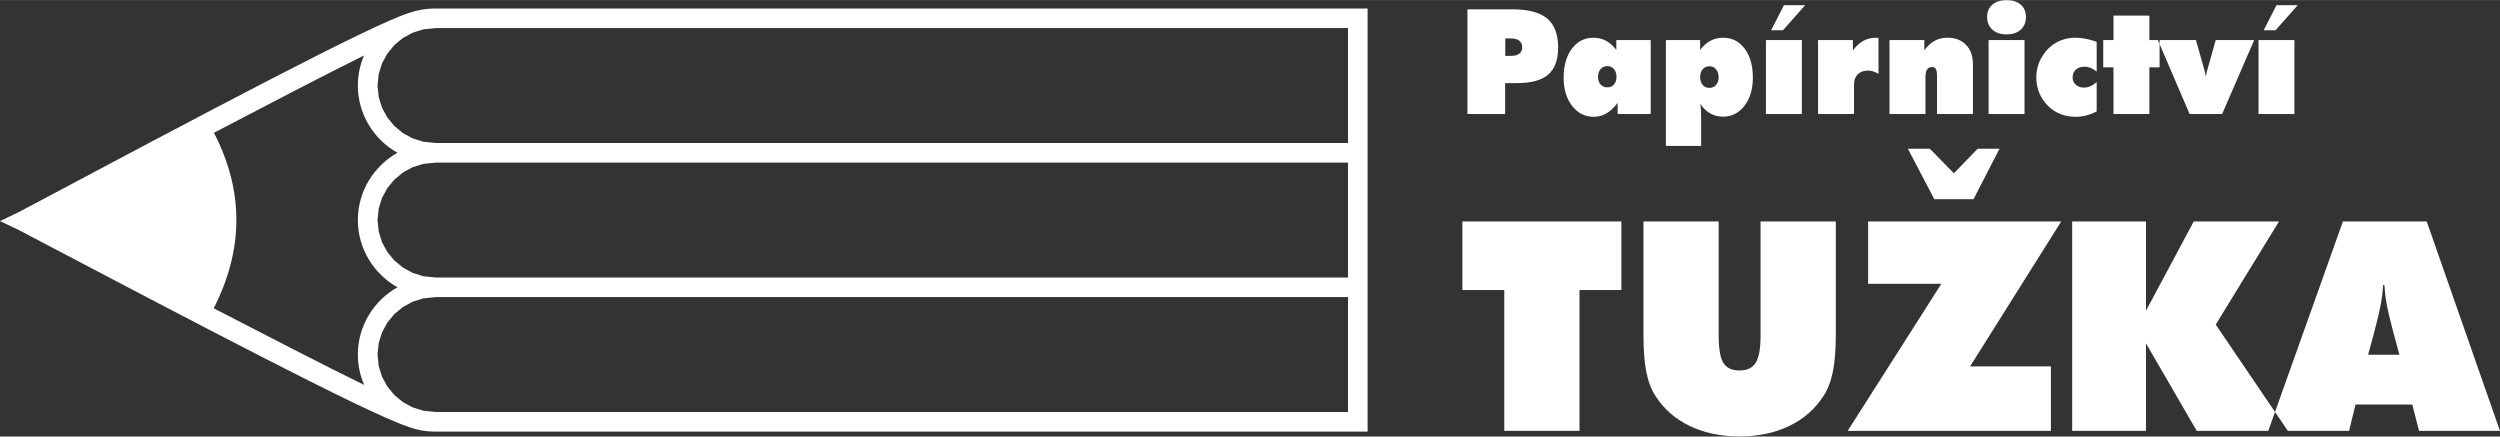 <?xml version="1.0" encoding="UTF-8"?>
<!DOCTYPE svg PUBLIC "-//W3C//DTD SVG 1.1//EN" "http://www.w3.org/Graphics/SVG/1.1/DTD/svg11.dtd">
<!-- Creator: CorelDRAW -->
<svg xmlns="http://www.w3.org/2000/svg" xml:space="preserve" width="733px" height="128px" style="shape-rendering:geometricPrecision; text-rendering:geometricPrecision; image-rendering:optimizeQuality; fill-rule:evenodd; clip-rule:evenodd"
viewBox="0 0 733 127.972"
 xmlns:xlink="http://www.w3.org/1999/xlink">
 <rect x="0" y="0" width="733" height="127.972" fill="#333333" stroke="none"/>
 <defs>
  <style type="text/css">
   <![CDATA[
    .fil0 {fill:white}
   ]]>
  </style>
 </defs>
 <g id="Vrstva_x0020_1">
  <path class="fil0" d="M400.979 2.483l-273.466 0c-2.576,0 -5.048,0.431 -7.359,1.236 -10.363,2.982 -62.626,30.794 -114.601,58.428l-5.543 2.662 5.543 2.644c50.597,26.606 101.47,53.37 113.695,57.491 2.564,1.017 5.351,1.582 8.265,1.582l273.466 0 0 -39.435 0 -5.739 0 -33.696 0 -5.739 0 -39.435zm29.277 30.934l0 -30.695 13.189 0c4.638,0 8.03,0.895 10.177,2.684 2.147,1.789 3.221,4.623 3.221,8.509 0,3.621 -0.967,6.269 -2.892,7.936 -1.932,1.668 -4.995,2.505 -9.189,2.505l-3.457 0 0 9.06 -11.05 0zm11.092 -22.164l0 5.116 1.718 0c1.045,0 1.853,-0.221 2.411,-0.658 0.558,-0.444 0.838,-1.066 0.838,-1.882 0,-0.809 -0.286,-1.438 -0.859,-1.897 -0.573,-0.451 -1.367,-0.679 -2.39,-0.679l-1.718 0zm27.195 11.258c0,0.923 0.251,1.667 0.744,2.233 0.494,0.565 1.152,0.851 1.961,0.851 0.823,0 1.481,-0.279 1.968,-0.838 0.494,-0.558 0.738,-1.309 0.738,-2.246 0,-0.945 -0.251,-1.711 -0.745,-2.283 -0.493,-0.573 -1.152,-0.859 -1.961,-0.859 -0.809,0 -1.467,0.294 -1.961,0.873 -0.493,0.58 -0.744,1.338 -0.744,2.269zm5.746 10.906l0 -3.271c-1.052,1.396 -2.147,2.427 -3.292,3.092 -1.145,0.666 -2.412,0.995 -3.793,0.995 -2.519,0 -4.602,-1.067 -6.262,-3.206 -1.653,-2.14 -2.484,-4.895 -2.484,-8.259 0,-3.528 0.809,-6.363 2.419,-8.502 1.617,-2.147 3.722,-3.221 6.326,-3.221 1.339,0 2.555,0.294 3.657,0.873 1.095,0.58 2.111,1.474 3.049,2.691l0 -2.87 10.084 0 0 21.677 -9.705 0zm26.902 -7.658c0.795,0 1.445,-0.286 1.946,-0.866 0.508,-0.58 0.759,-1.345 0.759,-2.297 0,-0.952 -0.251,-1.718 -0.759,-2.305 -0.501,-0.587 -1.152,-0.881 -1.946,-0.881 -0.816,0 -1.467,0.294 -1.968,0.881 -0.494,0.587 -0.745,1.353 -0.745,2.305 0,0.952 0.251,1.718 0.745,2.297 0.501,0.58 1.152,0.866 1.968,0.866zm-12.754 17.011l0 -31.031 10.041 0 0 2.87c0.924,-1.203 1.94,-2.097 3.049,-2.684 1.116,-0.587 2.34,-0.881 3.685,-0.881 2.612,0 4.723,1.066 6.32,3.199 1.603,2.133 2.405,4.967 2.405,8.517 0,3.371 -0.823,6.119 -2.462,8.245 -1.646,2.126 -3.736,3.185 -6.262,3.185 -1.374,0 -2.619,-0.308 -3.736,-0.93 -1.116,-0.623 -2.104,-1.56 -2.955,-2.806 0.086,0.523 0.143,1.088 0.186,1.711 0.043,0.623 0.065,1.309 0.065,2.068l0 8.537 -10.335 0zm29.336 -9.354l0 -21.677 10.527 0 0 21.677 -10.527 0zm11.508 -31.912l-6.52 7.357 -3.478 0 3.772 -7.357 6.227 0zm3.771 31.912l0 -21.677 10.213 0 0 3.042c0.909,-1.246 1.925,-2.183 3.041,-2.806 1.117,-0.623 2.355,-0.93 3.714,-0.93 0.208,0 0.365,0 0.465,0.007 0.108,0.007 0.2,0.021 0.287,0.036l0 10.528c-0.587,-0.322 -1.124,-0.558 -1.617,-0.716 -0.487,-0.151 -0.931,-0.229 -1.339,-0.229 -1.346,0 -2.383,0.365 -3.114,1.088 -0.737,0.729 -1.102,1.746 -1.102,3.063l0 8.595 -10.549 0zm20.948 0l0 -21.677 10.212 0 0 2.999c0.909,-1.245 1.918,-2.176 3.02,-2.784 1.102,-0.609 2.347,-0.909 3.729,-0.909 2.312,0 4.136,0.701 5.482,2.097 1.352,1.395 2.025,3.306 2.025,5.725l0 14.55 -10.528 0 0 -10.942c0,-1.081 -0.115,-1.818 -0.336,-2.226 -0.222,-0.408 -0.616,-0.608 -1.174,-0.608 -0.609,0 -1.081,0.237 -1.403,0.716 -0.322,0.472 -0.48,1.181 -0.48,2.118l0 10.942 -10.549 0zm40.006 -28.426c0,1.554 -0.508,2.784 -1.532,3.7 -1.016,0.916 -2.398,1.374 -4.13,1.374 -1.746,0 -3.142,-0.458 -4.172,-1.381 -1.038,-0.924 -1.553,-2.154 -1.553,-3.693 0,-1.538 0.508,-2.748 1.531,-3.635 1.016,-0.887 2.419,-1.331 4.194,-1.331 1.761,0 3.142,0.444 4.151,1.331 1.01,0.887 1.511,2.097 1.511,3.635zm-10.943 28.426l0 -21.677 10.527 0 0 21.677 -10.527 0zm31.682 -12.417c-0.558,-0.486 -1.13,-0.851 -1.717,-1.095 -0.587,-0.243 -1.202,-0.365 -1.847,-0.365 -1.066,0 -1.911,0.287 -2.541,0.852 -0.63,0.565 -0.944,1.316 -0.944,2.247 0,0.894 0.308,1.625 0.923,2.19 0.616,0.565 1.41,0.851 2.39,0.851 0.616,0 1.238,-0.136 1.861,-0.408 0.623,-0.272 1.245,-0.679 1.875,-1.209l0 8.617c-1.088,0.53 -2.14,0.923 -3.156,1.174 -1.016,0.251 -2.011,0.379 -2.991,0.379 -1.603,0 -3.092,-0.272 -4.466,-0.809 -1.367,-0.537 -2.583,-1.331 -3.642,-2.376 -1.124,-1.123 -1.976,-2.39 -2.563,-3.807 -0.587,-1.417 -0.88,-2.927 -0.88,-4.515 0,-1.109 0.143,-2.176 0.429,-3.221 0.286,-1.038 0.716,-2.032 1.288,-2.963 1.095,-1.782 2.484,-3.135 4.165,-4.079 1.682,-0.945 3.571,-1.417 5.668,-1.417 0.923,0 1.896,0.1 2.906,0.294 1.016,0.193 2.097,0.494 3.242,0.902l0 8.76zm4.924 12.417l0 -13.691 -2.998 0 0 -7.987 2.998 0 0 -7.171 10.528 0 0 7.171 2.998 0 0 7.987 -2.998 0 0 13.691 -10.528 0zm22.329 0l-9.311 -21.677 11.157 0 2.132 7.507c0.258,0.823 0.437,1.474 0.551,1.961 0.107,0.48 0.186,0.909 0.229,1.288 0.072,-0.601 0.28,-1.51 0.63,-2.727 0.064,-0.236 0.115,-0.408 0.143,-0.501l2.118 -7.529 11.279 0 -9.389 21.677 -9.54 0zm20.196 0l0 -21.677 10.527 0 0 21.677 -10.527 0zm11.508 -31.912l-6.52 7.357 -3.478 0 3.772 -7.357 6.226 0zm-232.649 124.812l0 -41.308 -12.28 0 0 -20.081 46.618 0 0 20.081 -12.281 0 0 41.308 -22.057 0zm40.808 -28.097l0 -33.293 22.056 0 0 33.45c0,3.894 0.458,6.57 1.389,8.03 0.916,1.474 2.49,2.204 4.737,2.204 2.205,0 3.779,-0.759 4.724,-2.262 0.959,-1.517 1.431,-4.165 1.431,-7.972l0 -33.45 22.056 0 0 33.293c0,4.351 -0.286,7.944 -0.858,10.778 -0.573,2.82 -1.489,5.182 -2.748,7.085 -2.462,3.822 -5.811,6.77 -10.062,8.803 -4.251,2.047 -9.103,3.063 -14.543,3.063 -5.482,0 -10.348,-1.016 -14.599,-3.063 -4.251,-2.033 -7.6,-4.981 -10.062,-8.803 -1.231,-1.875 -2.118,-4.208 -2.677,-7.013 -0.558,-2.791 -0.844,-6.412 -0.844,-10.849zm59.873 28.097l27.467 -43.111 -21.47 0 0 -18.278 56.609 0 -26.708 42.482 23.688 0 0 18.907 -59.586 0zm17.648 -82.731l6.456 0 7.042 7.214 6.97 -7.214 6.412 0 -7.629 14.8 -11.494 0 -7.758 -14.8zm48.179 82.731l0 -61.39 21.642 0 0 26.165 13.998 -26.165 24.991 0 -18.536 30.23 21.141 31.16 -26.709 0 -14.886 -25.664 0 25.664 -21.642 0zm86.767 -22.314l9.175 0 -1.875 -6.956c-0.93,-3.521 -1.56,-6.241 -1.89,-8.144 -0.343,-1.889 -0.544,-3.678 -0.63,-5.353l-0.372 0c-0.086,1.675 -0.301,3.464 -0.63,5.353 -0.343,1.904 -0.973,4.623 -1.889,8.144l-1.89 6.956zm-29.27 22.314l21.885 -61.39 24.576 0 21.47 61.39 -23.731 0 -1.976 -7.715 -16.646 0 -1.889 7.715 -23.689 0zm-602.4 -35.943c8.842,-17.324 8.864,-34.477 0.068,-51.455 16.558,-8.669 32.454,-16.946 44.003,-22.66 -1.159,2.712 -1.803,5.69 -1.803,8.81l0 0c0,8.444 4.705,15.84 11.614,19.712 -6.909,3.873 -11.614,11.278 -11.614,19.722l0 0c0,8.444 4.705,15.84 11.614,19.712 -6.909,3.873 -11.614,11.278 -11.614,19.722l0 0c0,3.161 0.661,6.171 1.848,8.91 -11.569,-5.66 -27.515,-13.879 -44.116,-22.475zm58.754 -80.928l-0.678 0.272 -2.601 1.413 -2.496 2.063 -2.066 2.502 -1.554 2.854 -0.981 3.141 -0.341 3.378 0.341 3.383 0.981 3.14 1.554 2.854 2.066 2.499 2.499 2.065 2.853 1.554 3.141 0.981 3.671 0.371 267.437 0 0 -33.696 -267.434 0 -3.672 0.375 -2.721 0.85zm-0.676 109.852l0.726 0.285 2.664 0.831 0.006 0.003 3.67 0.371 267.437 0 0 -33.696 -267.434 0 -3.672 0.375 -3.143 0.981 -2.856 1.554 -2.496 2.063 -2.066 2.501 -1.554 2.854 -0.981 3.142 -0.341 3.377 0.341 3.383 0.981 3.141 1.554 2.853 2.066 2.499 2.499 2.066 2.6 1.417zm7.069 -71.642l267.434 0 0 33.696 -267.437 0 -3.671 -0.371 -3.141 -0.98 -2.853 -1.554 -2.499 -2.065 -2.066 -2.5 -1.554 -2.853 -0.981 -3.142 -0.341 -3.382 0.341 -3.378 0.981 -3.141 1.554 -2.853 2.066 -2.502 2.496 -2.063 2.856 -1.554 3.143 -0.981 3.672 -0.375z"/>
 </g>
</svg>
